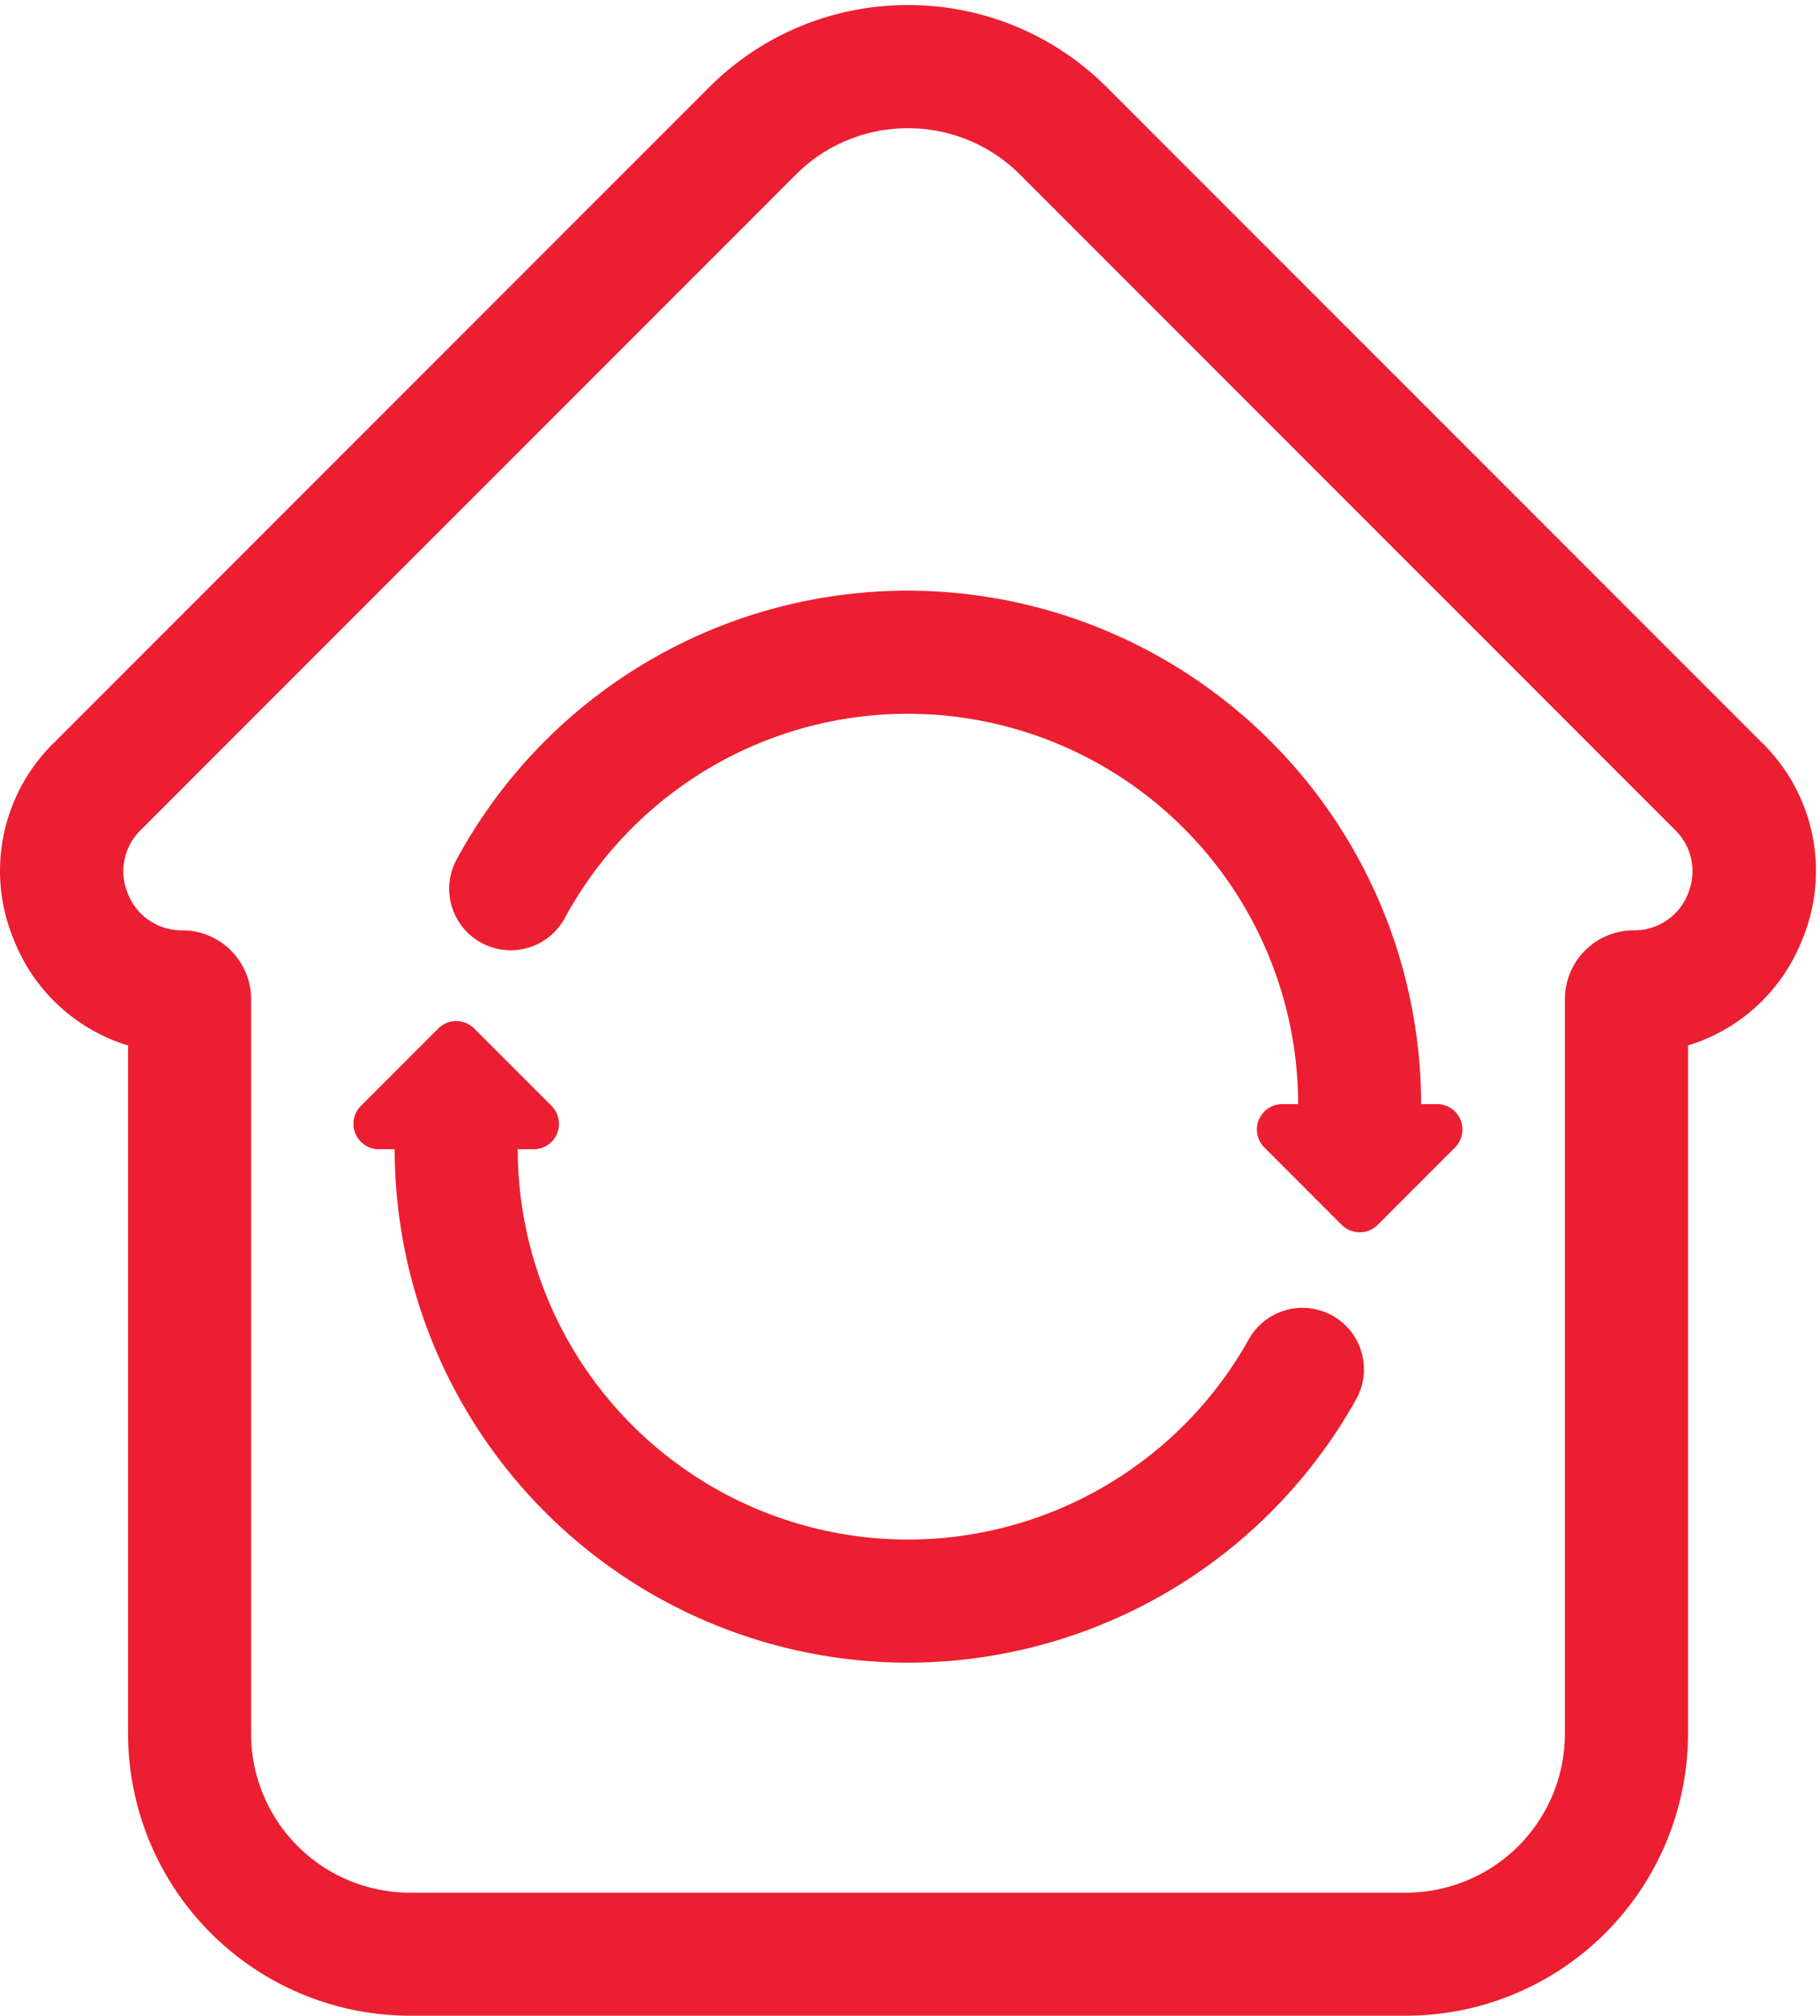 <svg xmlns="http://www.w3.org/2000/svg" xmlns:xlink="http://www.w3.org/1999/xlink" width="59.473" height="65.839" viewBox="0 0 59.473 65.839">
  <defs>
    <clipPath id="clip-path">
      <rect id="Rectangle_98" data-name="Rectangle 98" width="59.473" height="65.839" fill="#ec1e31"/>
    </clipPath>
  </defs>
  <g id="Group_116" data-name="Group 116" transform="translate(734.827 -500.61)">
    <g id="Group_115" data-name="Group 115" transform="translate(-734.827 500.61)">
      <g id="Group_114" data-name="Group 114" clip-path="url(#clip-path)">
        <path id="Path_105" data-name="Path 105" d="M-677.246,525.018l-21.4-21.4a9.151,9.151,0,0,0-6.512-2.7,9.15,9.15,0,0,0-6.512,2.7l-21.4,21.4a5.848,5.848,0,0,0-1.288,6.475,5.839,5.839,0,0,0,3.715,3.408v22.481a9.22,9.22,0,0,0,9.209,9.209h32.557a9.22,9.22,0,0,0,9.209-9.209V534.9a5.84,5.84,0,0,0,3.712-3.407,5.849,5.849,0,0,0-1.288-6.475Zm-2.427,4.936a1.883,1.883,0,0,1-1.774,1.186,2.247,2.247,0,0,0-2.244,2.244v24a5.194,5.194,0,0,1-5.188,5.188h-32.557a5.194,5.194,0,0,1-5.188-5.188v-24a2.247,2.247,0,0,0-2.247-2.244,1.884,1.884,0,0,1-1.774-1.186,1.882,1.882,0,0,1,.417-2.093l21.4-21.4a5.156,5.156,0,0,1,3.668-1.52,5.153,5.153,0,0,1,3.669,1.52l21.4,21.4a1.883,1.883,0,0,1,.416,2.093Zm0,0" transform="translate(734.828 -500.752)" fill="#ec1e31"/>
      </g>
    </g>
    <path id="Path_106" data-name="Path 106" d="M-681.524,571.772a2.01,2.01,0,0,0-2.736.774,12.773,12.773,0,0,1-11.138,6.539,12.763,12.763,0,0,1-12.75-12.749h.518a.829.829,0,0,0,.586-1.416l-2.528-2.528a.828.828,0,0,0-1.172,0l-2.529,2.528a.83.83,0,0,0,.586,1.416h.518a16.789,16.789,0,0,0,16.77,16.77,16.8,16.8,0,0,0,14.647-8.6,2.01,2.01,0,0,0-.773-2.736Zm0,0" transform="translate(-9.761 -28.188)" fill="#ec1e31"/>
    <path id="Path_107" data-name="Path 107" d="M-675.464,552.98h-.518a16.79,16.79,0,0,0-16.771-16.771,16.768,16.768,0,0,0-14.744,8.776,2.011,2.011,0,0,0,.806,2.727,2.011,2.011,0,0,0,2.726-.808,12.754,12.754,0,0,1,11.213-6.674A12.765,12.765,0,0,1-680,552.98h-.518a.829.829,0,0,0-.586,1.416l2.528,2.528a.83.83,0,0,0,1.173,0l2.528-2.528a.829.829,0,0,0-.586-1.416Zm0,0" transform="translate(-12.407 -16.306)" fill="#ec1e31"/>
  </g>
</svg>
